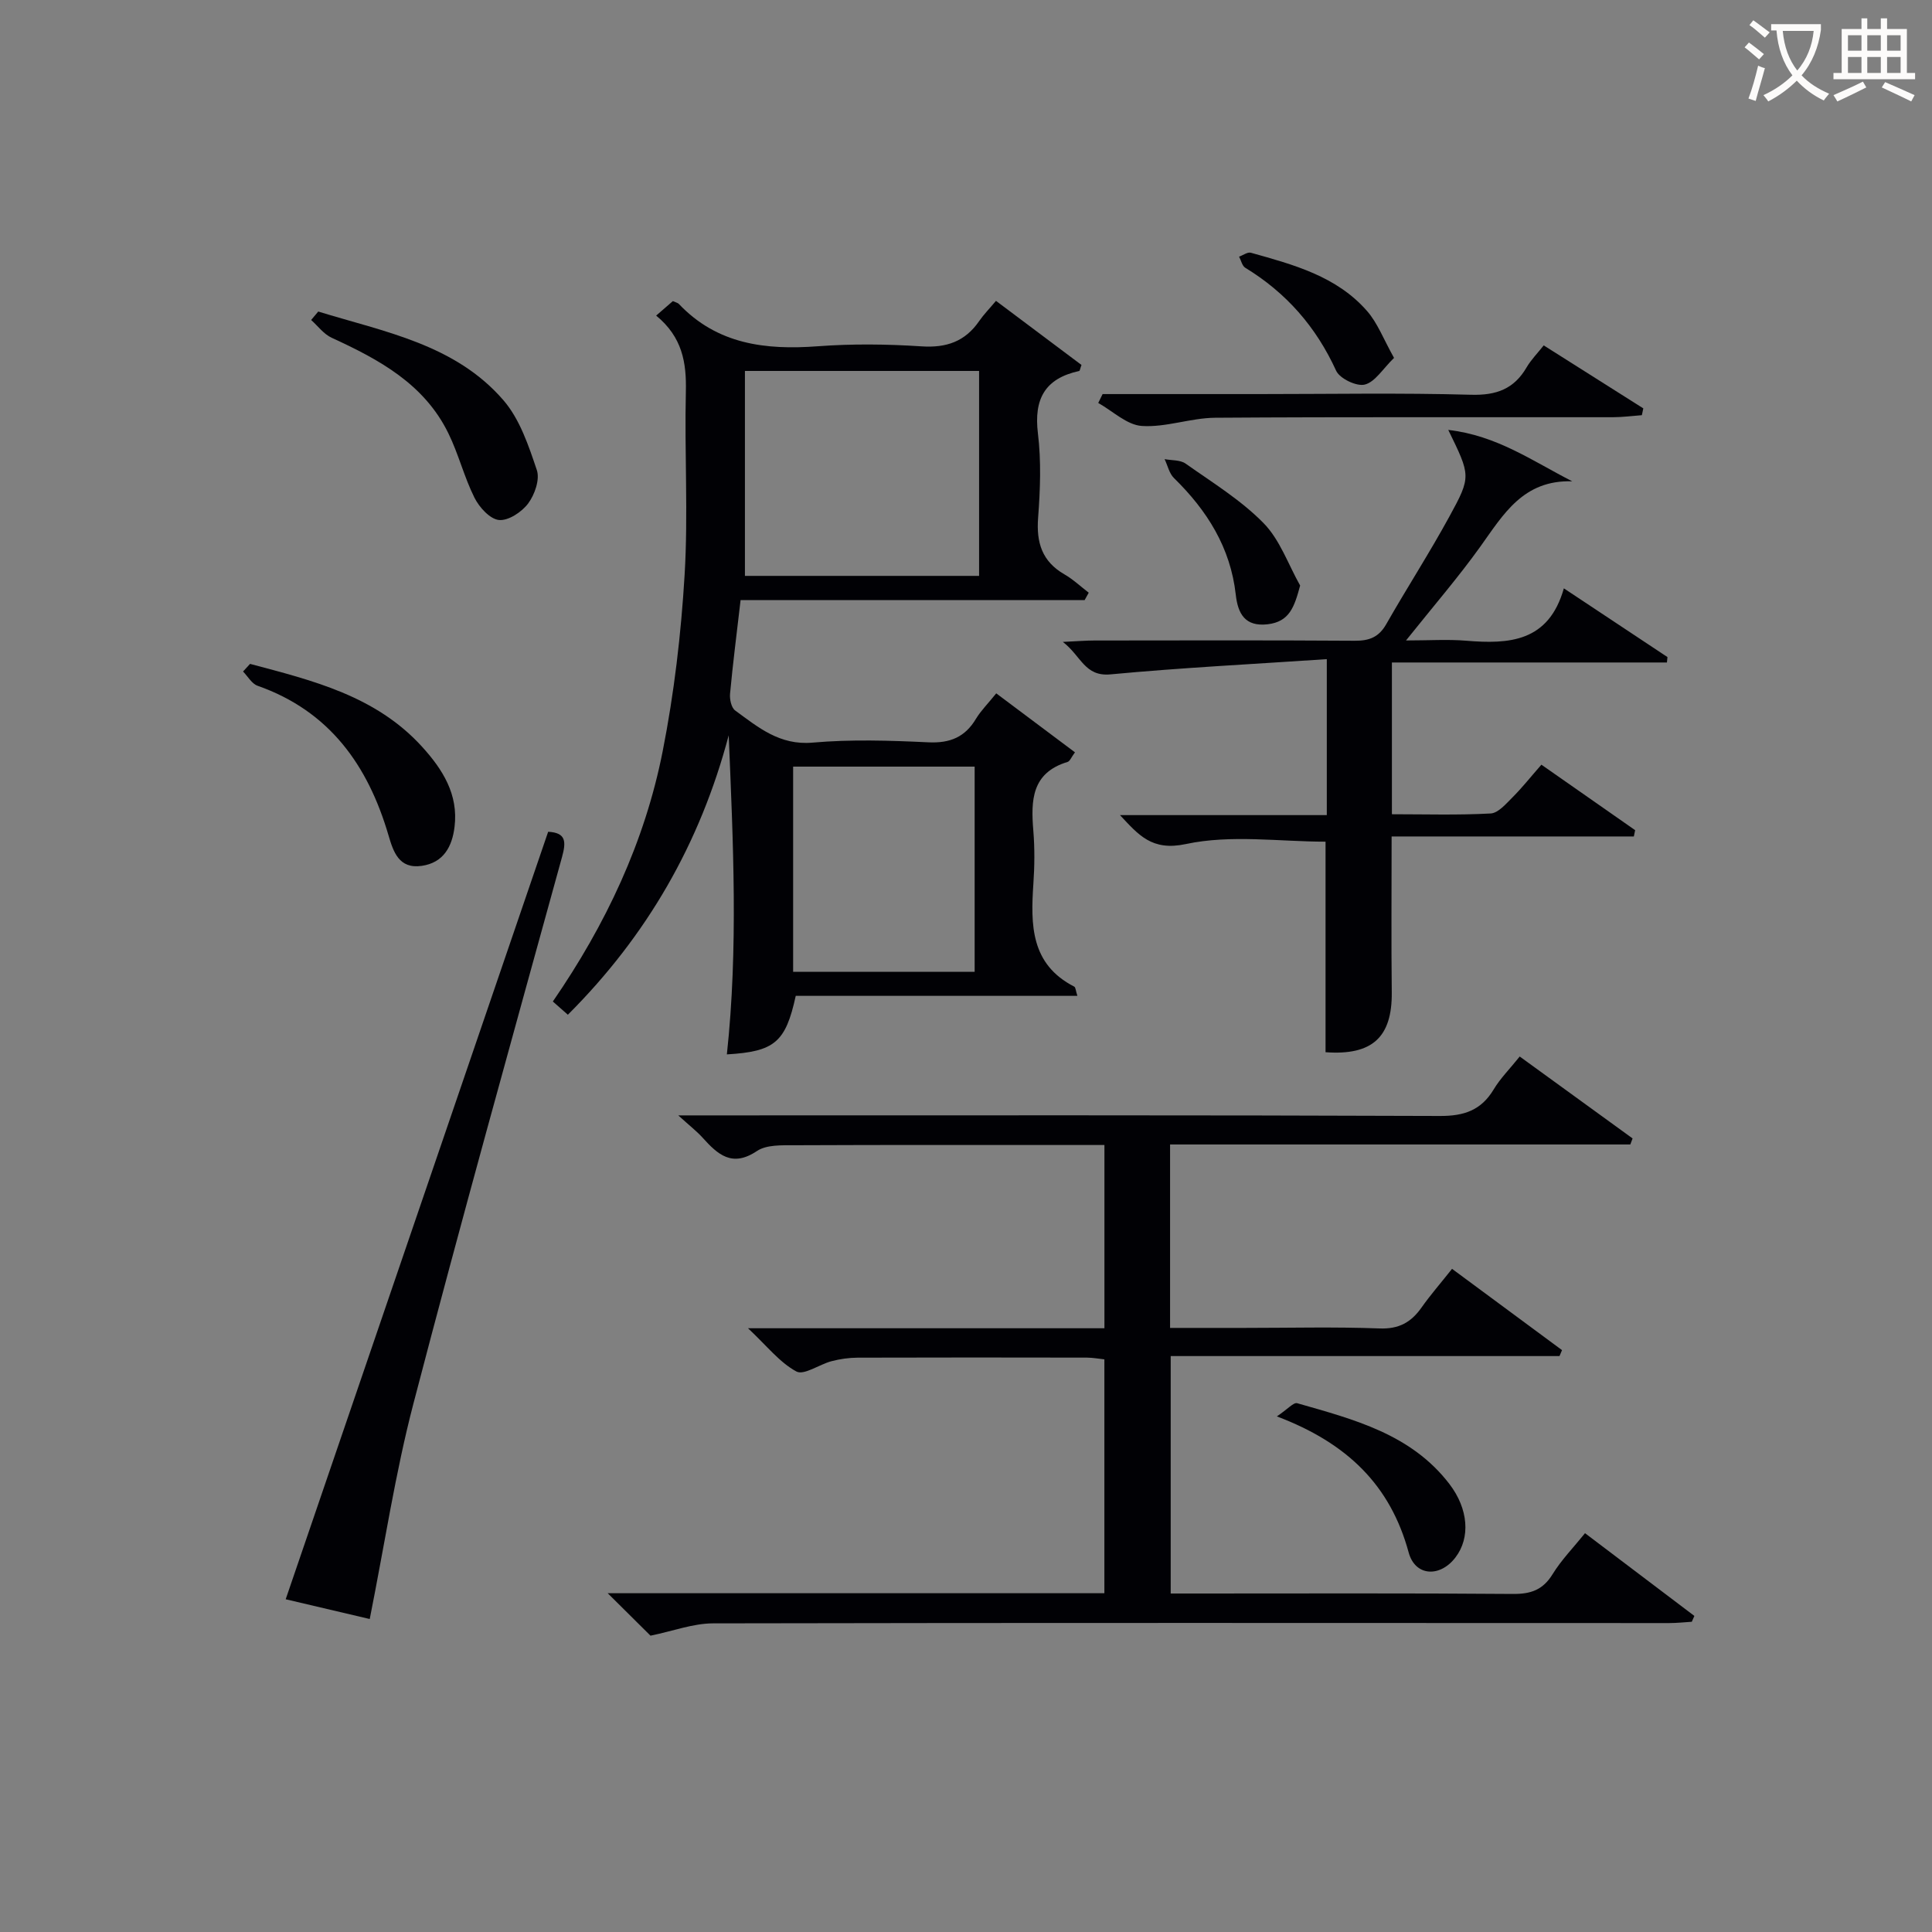 <svg enable-background="new 0 0 400 400" viewBox="0 0 400 400" xmlns="http://www.w3.org/2000/svg"><rect x="0" y="0" width="400" height="400" fill="#808080" stroke="none"/><g fill="#010105"><path d="m125.82 329.86h102.83c0-16.17 0-32.08 0-48.42-1.08-.11-2.34-.35-3.6-.36-15.83-.03-31.66-.04-47.49.01-1.8.01-3.65.27-5.4.73-2.52.66-5.71 2.98-7.28 2.13-3.47-1.87-6.1-5.29-10.01-8.95h73.79c0-12.7 0-24.95 0-37.94-1.53 0-3.12 0-4.71 0-19.83 0-39.66-.04-59.48.05-2.62.01-5.78-.13-7.76 1.2-5.15 3.45-8.11.71-11.25-2.77-1.18-1.31-2.6-2.4-5.03-4.61h6.73c50.32 0 100.64-.08 150.96.12 5.02.02 8.54-1.18 11.14-5.51 1.35-2.26 3.28-4.18 5.38-6.8 7.8 5.67 15.59 11.31 23.37 16.96-.16.42-.31.83-.47 1.25-31.68 0-63.35 0-95.29 0v37.98h15.39c9.33 0 18.67-.24 27.99.11 4.01.15 6.53-1.27 8.69-4.34 1.82-2.58 3.9-4.96 6.31-8 7.62 5.64 15.19 11.24 22.77 16.83-.17.41-.35.82-.52 1.23-26.7 0-53.4 0-80.5 0v49.16h5.38c21.83 0 43.66-.09 65.48.09 3.73.03 6.22-.85 8.22-4.11 1.8-2.93 4.26-5.44 6.7-8.47 7.76 5.87 15.2 11.5 22.64 17.13-.18.4-.35.81-.53 1.21-1.57.1-3.14.27-4.7.27-65.98-.01-131.96-.08-197.95.06-4.13.01-8.26 1.59-12.94 2.55-2.31-2.3-5.37-5.33-8.86-8.79z"/><path d="m206.26 143.55c5.62 4.21 10.88 8.15 16.3 12.21-.76 1.02-1.04 1.84-1.53 1.99-7.46 2.25-7.61 7.97-7.09 14.24.3 3.64.26 7.34.01 10.99-.57 8.49-.59 16.65 8.46 21.29.29.15.3.83.65 1.91-19.7 0-39.07 0-58.31 0-2.1 9.62-4.37 11.54-14.26 12.12 2.37-21.98 1.3-43.91.38-66.06-5.93 22.39-16.91 41.48-33.3 57.85-1.06-.93-1.99-1.76-3.11-2.74 10.97-15.94 19.04-33.05 22.74-51.81 2.37-12.01 3.81-24.28 4.54-36.5.76-12.61-.04-25.32.26-37.97.14-5.98-.71-11.26-6.15-15.73 1.37-1.19 2.47-2.13 3.46-3 .65.3 1.03.36 1.24.59 7.94 8.37 17.93 9.57 28.77 8.76 7.12-.53 14.34-.45 21.47.02 5.16.34 9.02-1 11.94-5.24.94-1.36 2.12-2.56 3.48-4.18 6.24 4.68 12.02 9.02 17.7 13.27-.27.72-.33 1.21-.48 1.25-7.07 1.54-9.41 5.77-8.54 12.92.7 5.75.48 11.67.04 17.47-.39 5.14.81 9.04 5.44 11.71 1.81 1.04 3.37 2.52 5.04 3.8-.28.51-.57 1.03-.85 1.54-23.68 0-47.36 0-71.23 0-.8 6.89-1.6 13.12-2.18 19.37-.11 1.15.26 2.9 1.06 3.48 4.77 3.48 9.21 7.26 16.04 6.65 7.93-.7 15.99-.44 23.97-.06 4.5.21 7.61-1.09 9.88-4.93 1.03-1.68 2.48-3.11 4.16-5.21zm-3.55-66.75c-16.26 0-32.3 0-48.48 0v42.43h48.48c0-14.3 0-28.24 0-42.43zm-38.5 124.4h37.58c0-14.32 0-28.25 0-42.48-12.6 0-24.98 0-37.58 0z"/><path d="m323.78 121.81c7.89 5.24 14.67 9.73 21.45 14.23-.04.37-.07.74-.11 1.12-18.92 0-37.84 0-56.94 0v31.42c6.89 0 13.69.21 20.45-.16 1.58-.09 3.19-2.02 4.53-3.35 1.98-1.98 3.73-4.2 5.97-6.75 6.55 4.57 12.98 9.06 19.41 13.56-.09.43-.18.87-.27 1.3-16.63 0-33.25 0-50.15 0 0 11.32-.09 21.79.03 32.25.1 9.32-4.04 13.12-13.71 12.42 0-14.6 0-29.18 0-43.59-9.5 0-19.58-1.51-28.91.49-7.05 1.51-9.79-1.87-13.65-5.99h42.82c0-10.69 0-20.74 0-32.29-15.1 1.02-29.96 1.76-44.76 3.15-5.39.51-6.06-3.78-9.89-6.72 3.01-.14 4.75-.29 6.49-.29 17.99-.02 35.98-.07 53.97.05 2.98.02 4.96-.74 6.49-3.42 4.28-7.51 8.98-14.78 13.12-22.37 4.53-8.28 4.33-8.39-.27-17.86 10.1 1.16 17.43 6.45 25.67 10.64-10.17-.32-14.26 6.86-19.02 13.5-4.53 6.33-9.65 12.25-15.4 19.45 4.77 0 8.62-.26 12.42.05 8.91.74 17.11.29 20.26-10.84z"/><path d="m113.49 172.21c3.72.19 3.75 2.05 2.86 5.27-10.39 37.68-20.89 75.33-30.76 113.14-3.75 14.35-5.95 29.09-9.04 44.58-5.19-1.22-11.65-2.74-17.4-4.09 18.18-53.2 36.25-106.03 54.34-158.9z"/><path d="m65.89 64.5c13.7 4.22 28.35 6.78 38.36 18.39 3.38 3.92 5.2 9.4 6.9 14.45.65 1.94-.45 5.09-1.81 6.91-1.32 1.76-4.09 3.6-6.03 3.41-1.86-.18-4.08-2.62-5.07-4.6-2.14-4.28-3.3-9.05-5.41-13.35-5-10.23-14.36-15.28-24.16-19.78-1.64-.75-2.85-2.43-4.25-3.68.5-.58.98-1.16 1.47-1.75z"/><path d="m228.28 81.59h32.37c14.64 0 29.28-.27 43.9.14 5.26.15 8.91-1.19 11.53-5.69.9-1.54 2.2-2.85 3.53-4.53 7.04 4.45 13.83 8.75 20.62 13.04-.1.47-.2.94-.3 1.41-2.01.15-4.01.42-6.02.42-27.44.03-54.89-.08-82.33.11-5.07.04-10.17 2.03-15.17 1.7-3.1-.2-6.02-3.08-9.03-4.76.31-.6.61-1.22.9-1.84z"/><path d="m51.77 137.45c12.95 3.44 26.04 6.61 35.63 17.17 4.25 4.68 7.53 9.86 6.71 16.56-.49 4.07-2.26 7.44-6.81 8.09-4.71.67-5.86-2.91-6.87-6.34-4.26-14.51-12.22-25.71-27.1-30.95-1.2-.42-2.02-1.94-3.01-2.95.49-.53.97-1.06 1.45-1.58z"/><path d="m264.36 293.25c2.23-1.49 3.46-2.95 4.21-2.73 11.66 3.34 23.57 6.36 31.51 16.72 3.95 5.16 4.38 11.13 1.25 15.22-3.18 4.16-8.32 3.94-9.68-1.03-3.77-13.87-12.64-22.64-27.29-28.18z"/><path d="m269.18 121.23c-1.2 4.45-2.21 7.49-6.73 8.02-4.69.54-6.16-2.2-6.6-6.15-1.09-9.72-5.93-17.41-12.78-24.11-.99-.96-1.32-2.61-1.95-3.93 1.46.28 3.23.14 4.34.92 5.53 3.91 11.44 7.53 16.13 12.31 3.41 3.46 5.12 8.57 7.59 12.94z"/><path d="m288.62 74.1c-2.34 2.28-3.92 4.98-6.05 5.52-1.69.44-5.2-1.24-5.94-2.87-4.15-9.08-10.32-16.14-18.81-21.31-.65-.4-.86-1.52-1.28-2.3.82-.29 1.76-1.01 2.45-.81 8.8 2.46 17.75 4.85 24.05 12.07 2.17 2.48 3.39 5.79 5.58 9.7z"/></g><path d="m362.1 8.8c1.1.8 2.1 1.6 3.1 2.4l-1 1.1c-1.3-1.1-2.3-2-3-2.5zm1.9 4.8c.5.2.9.4 1.4.5-.6 2.3-1.3 4.5-1.9 6.8l-1.5-.5c.8-2.1 1.4-4.3 2-6.8zm-1-9.4c1.3.9 2.4 1.8 3.4 2.5l-1 1.1c-1.4-1.2-2.4-2.1-3.2-2.6zm3.7 2.2v-1.4h10.3v1.2c-.5 3.6-1.8 6.8-4 9.4 1.5 1.6 3.4 2.8 5.7 3.8-.3.4-.7.8-1.1 1.4-2.3-1.1-4.1-2.5-5.6-4.1-1.6 1.6-3.6 3.1-5.9 4.3-.3-.5-.7-.9-1-1.3 2.4-1.1 4.4-2.5 6-4.1-1.9-2.5-3-5.6-3.3-9.3h-1.1zm8.8 0h-6.4c.3 3.3 1.3 6 3 8.2 2-2.3 3.1-5.1 3.4-8.2z" fill="#fcfbfa"/><path d="m385.3 3.8h1.3v2.2h2.8v-2.2h1.3v2.2h4.1v9.1h1.7v1.3h-16.9v-1.3h1.7v-9.1h4.1v-2.2zm.4 13.1.7 1.2c-1.8.9-3.8 1.9-6 2.9-.2-.4-.5-.8-.8-1.3 2.3-1 4.3-1.9 6.1-2.8zm-3.1-6.4h2.8v-3.2h-2.8zm0 4.6h2.8v-3.3h-2.8zm4-4.6h2.8v-3.2h-2.8zm0 4.6h2.8v-3.3h-2.8zm3.7 1.9c2.1.9 4.1 1.8 6.1 2.7l-.7 1.3c-2.2-1.1-4.2-2-6.1-2.9zm3.2-9.7h-2.8v3.2h2.8zm-2.8 7.8h2.8v-3.3h-2.8z" fill="#fcfbfa"/></svg>